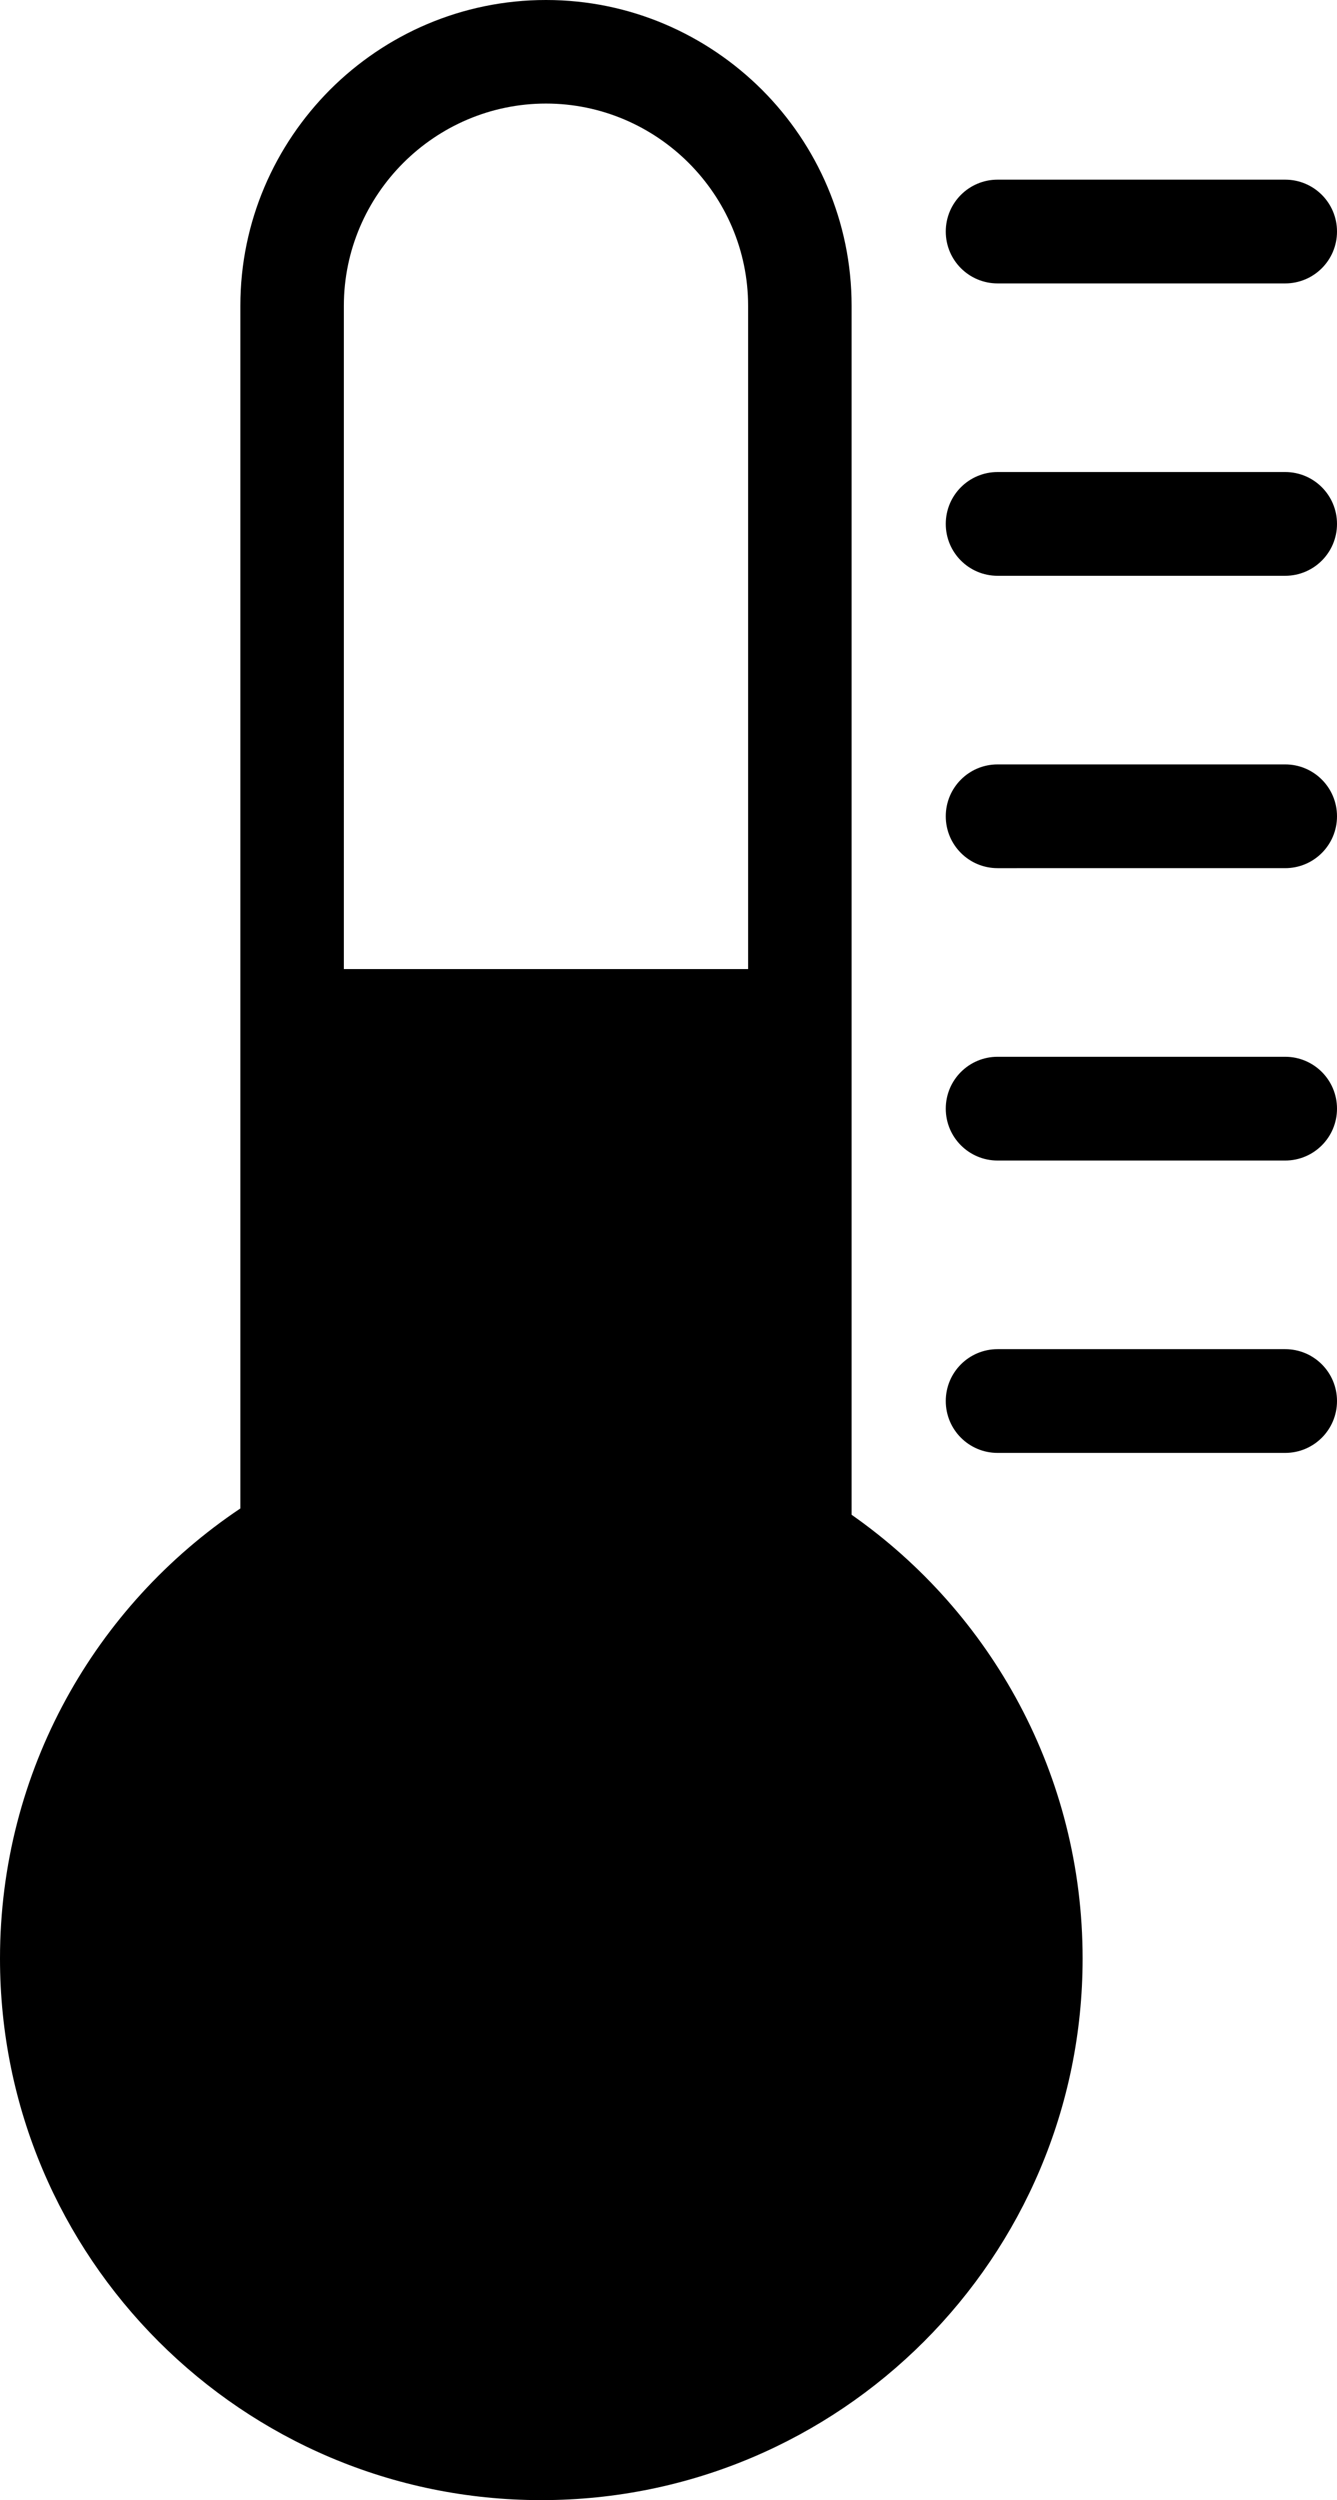 <?xml version="1.0" encoding="utf-8"?><svg version="1.1" id="Layer_1" xmlns="http://www.w3.org/2000/svg" xmlns:xlink="http://www.w3.org/1999/xlink" x="0px" y="0px" viewBox="0 0 65.75 122.88" style="enable-background:new 0 0 65.75 122.88" xml:space="preserve"><style type="text/css">.st0{fill-rule:evenodd;clip-rule:evenodd;}</style><g><path class="st0" d="M16.91,47.63h19.88v-32.6c0-2.73-1.12-5.22-2.92-7.02c-1.8-1.8-4.29-2.92-7.02-2.92s-5.22,1.12-7.02,2.92 c-1.8,1.8-2.92,4.29-2.92,7.02V47.63L16.91,47.63z M49.06,13.93c-1.41,0-2.55-1.14-2.55-2.55c0-1.41,1.14-2.55,2.55-2.55H63.2 c1.41,0,2.55,1.14,2.55,2.55c0,1.41-1.14,2.55-2.55,2.55H49.06L49.06,13.93z M49.06,28.3c-1.41,0-2.55-1.14-2.55-2.55 s1.14-2.55,2.55-2.55H63.2c1.41,0,2.55,1.14,2.55,2.55s-1.14,2.55-2.55,2.55H49.06L49.06,28.3z M49.06,42.67 c-1.41,0-2.55-1.14-2.55-2.55c0-1.41,1.14-2.55,2.55-2.55H63.2c1.41,0,2.55,1.14,2.55,2.55c0,1.41-1.14,2.55-2.55,2.55H49.06 L49.06,42.67z M49.06,57.04c-1.41,0-2.55-1.14-2.55-2.55c0-1.41,1.14-2.55,2.55-2.55H63.2c1.41,0,2.55,1.14,2.55,2.55 c0,1.41-1.14,2.55-2.55,2.55H49.06L49.06,57.04z M49.06,71.41c-1.41,0-2.55-1.14-2.55-2.55c0-1.41,1.14-2.55,2.55-2.55H63.2 c1.41,0,2.55,1.14,2.55,2.55c0,1.41-1.14,2.55-2.55,2.55H49.06L49.06,71.41z M41.88,74.45c6.87,4.81,11.36,12.79,11.36,21.81 c0,14.7-11.92,26.62-26.62,26.62C11.92,122.88,0,110.96,0,96.26c0-9.22,4.69-17.35,11.82-22.12V15.03c0-4.14,1.69-7.89,4.41-10.62 C18.95,1.69,22.71,0,26.85,0c4.14,0,7.89,1.69,10.62,4.41c2.72,2.72,4.41,6.48,4.41,10.62V74.45L41.88,74.45z"/></g></svg>